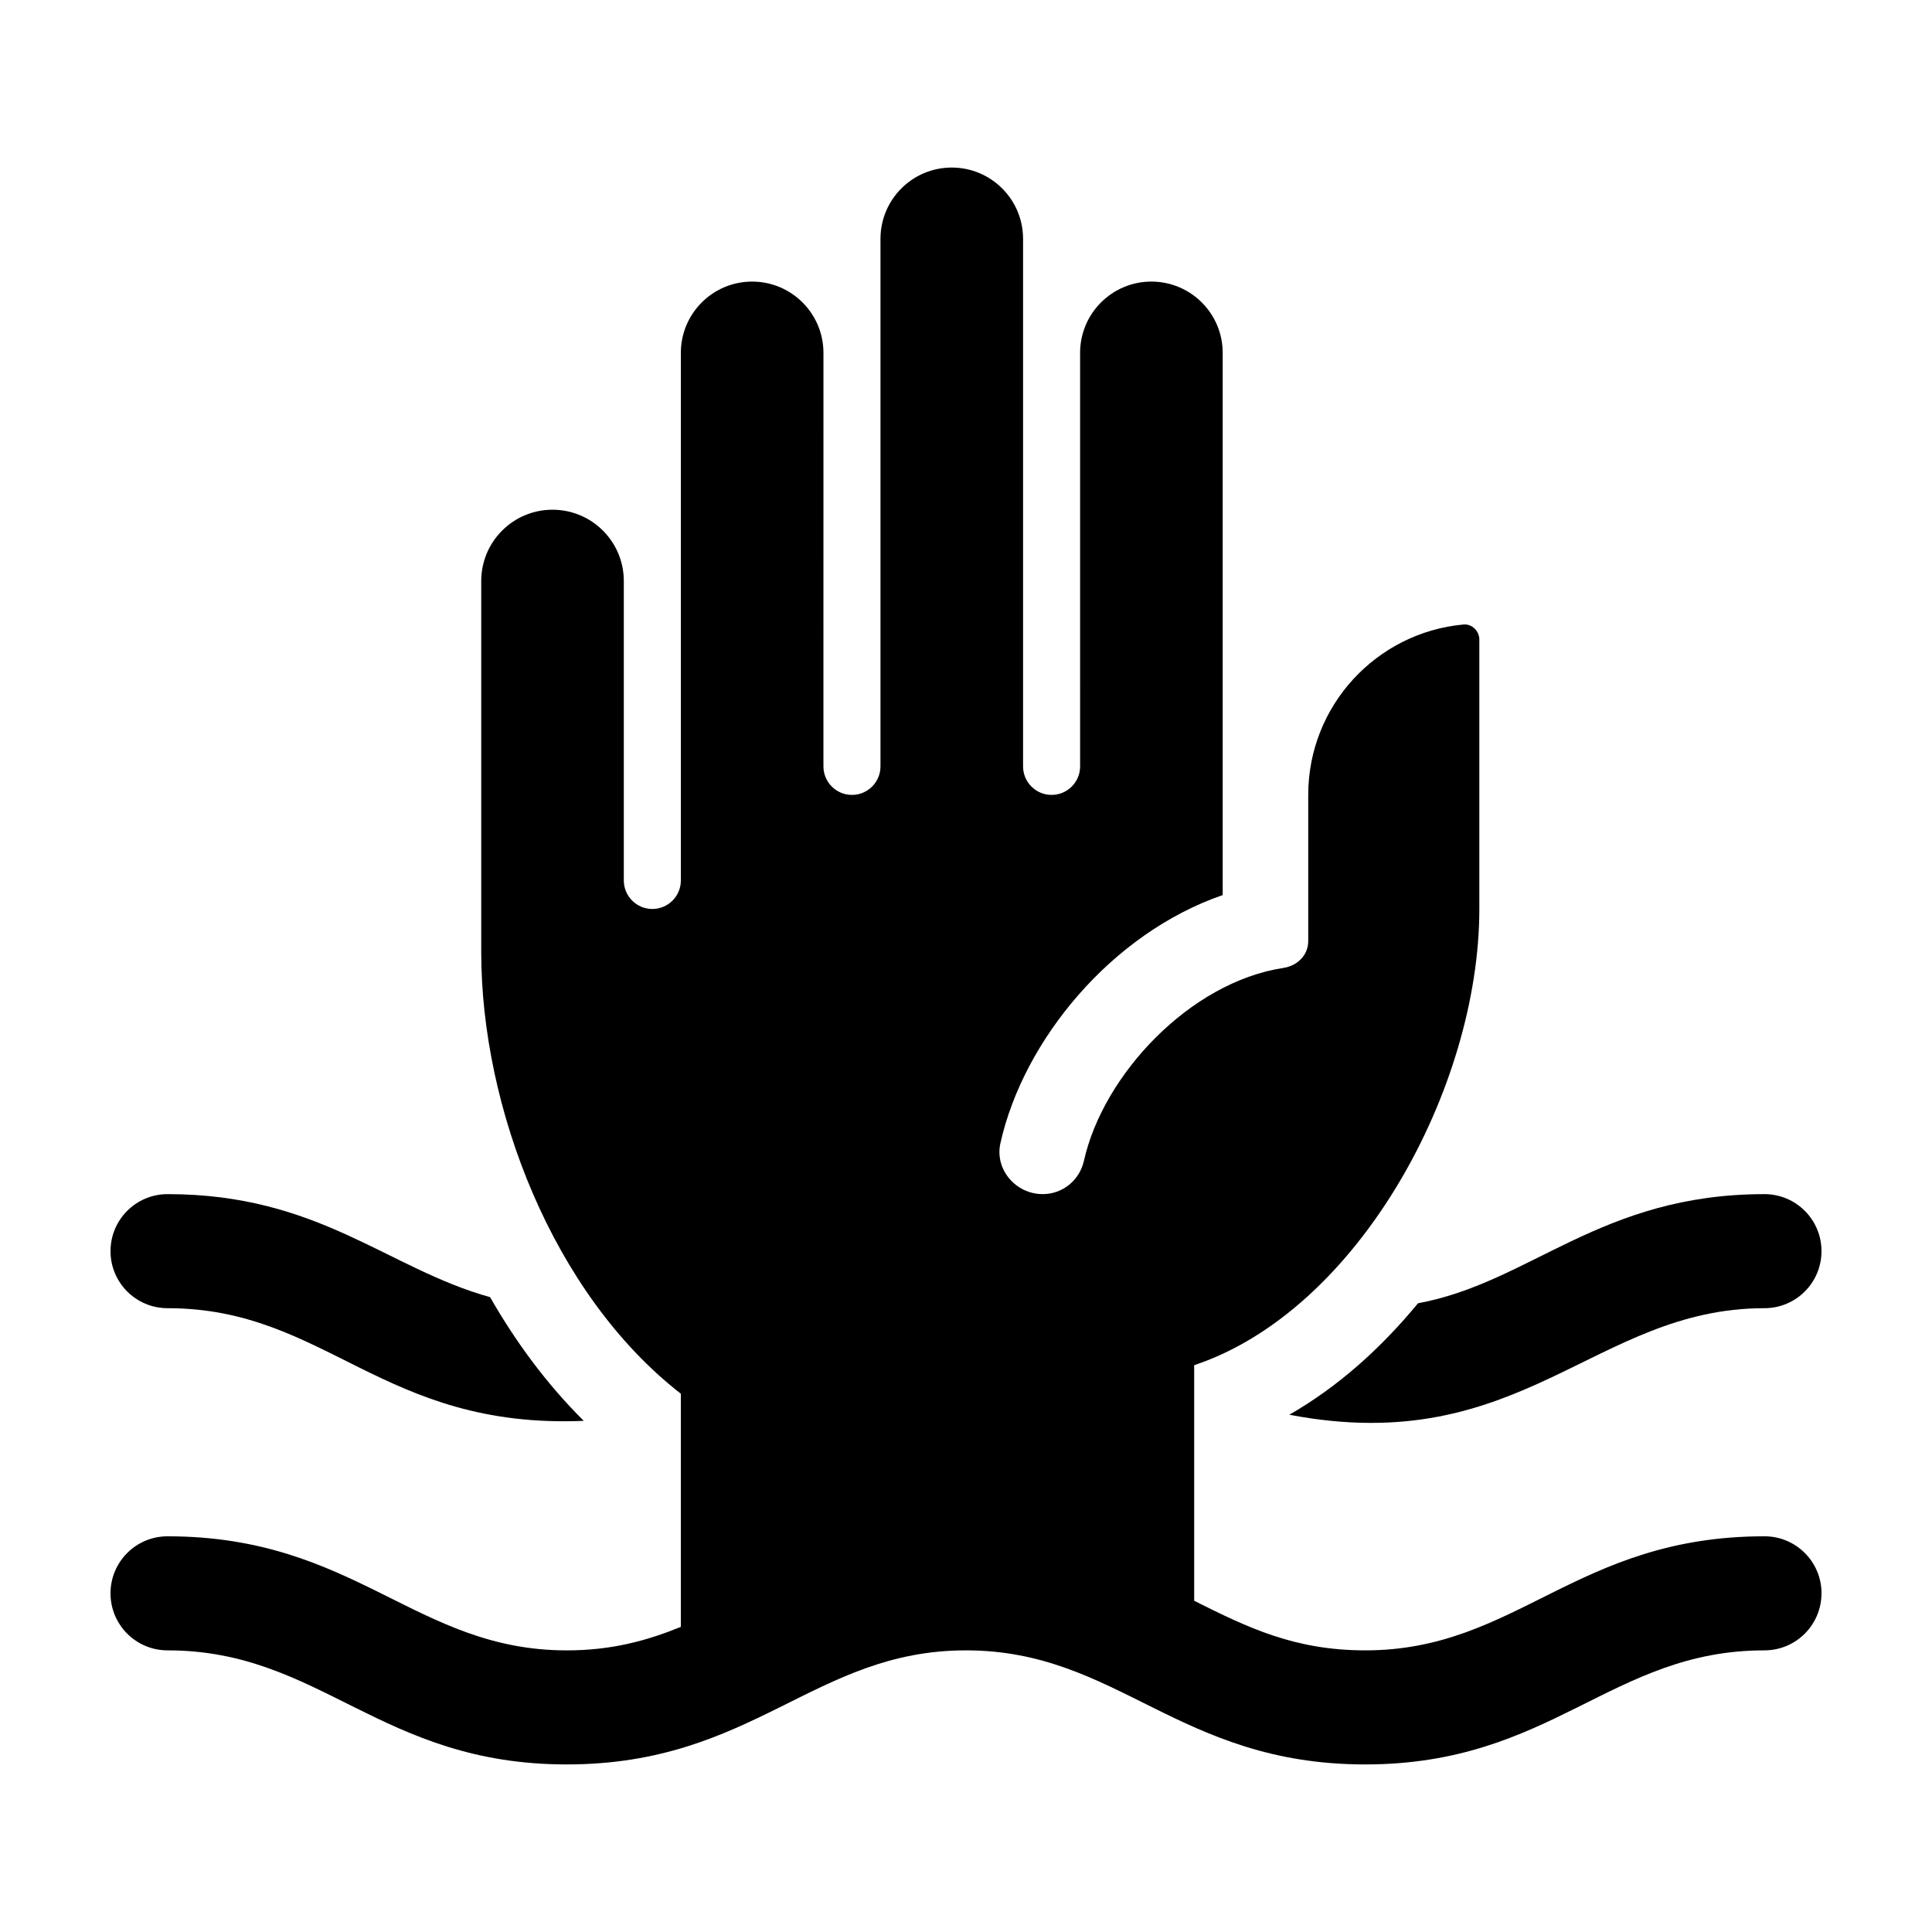 <?xml version="1.0" encoding="UTF-8"?>
<!-- Uploaded to: ICON Repo, www.iconrepo.com, Generator: ICON Repo Mixer Tools -->
<svg fill="#000000" width="800px" height="800px" version="1.1" viewBox="144 144 512 512" xmlns="http://www.w3.org/2000/svg">
 <g>
  <path d="m626.71 566.25c0 8.352-6.766 15.113-15.113 15.113-40.633 0-56.352 30.23-105.8 30.23-49.535 0-65.535-30.23-105.8-30.23-40.25 0-56.285 30.23-105.8 30.23-49.453 0-65.164-30.23-105.8-30.23-8.348 0-15.113-6.762-15.113-15.113 0-8.352 6.766-15.113 15.113-15.113 49.844 0 65.742 30.23 105.8 30.23 11.98 0 21.312-2.602 30.23-6.227v-61.789c-34.008-26.449-52.898-75.965-52.898-117.02v-98.355c0-10.434 8.457-18.895 18.895-18.895 10.434 0.004 18.891 8.461 18.891 18.895v79.352c0 4.172 3.387 7.559 7.559 7.559s7.559-3.387 7.559-7.559l-0.004-139.81c0-10.434 8.457-18.895 18.895-18.895 10.434 0 18.895 8.457 18.895 18.895l-0.004 109.58c0 4.172 3.387 7.559 7.559 7.559s7.559-3.387 7.559-7.559v-139.8c0-10.434 8.457-18.895 18.891-18.895s18.895 8.461 18.895 18.895v139.8c0 4.172 3.387 7.559 7.559 7.559s7.559-3.387 7.559-7.559l-0.004-109.58c0-10.434 8.457-18.895 18.895-18.895 10.434 0 18.895 8.457 18.895 18.895v143.69c-29.414 10.121-52.824 38.426-58.91 65.762-1.551 6.949 4.078 13.484 11.203 13.484 5.316 0 9.793-3.691 10.949-8.883 5.043-22.617 27.953-47.262 52.875-51.066 3.664-0.566 6.551-3.371 6.551-7.086v-38.766c0-23.629 18.066-43.031 41.141-45.152 2.258-0.207 4.203 1.727 4.203 3.996v71.383c0 47.574-32.117 106.43-75.57 120.91v62.434c14.164 7.09 26.594 13.141 45.34 13.141 40.195 0 55.871-30.23 105.8-30.23 8.348 0 15.113 6.762 15.113 15.113z"/>
  <path d="m173.29 475.57c0-8.352 6.766-15.113 15.113-15.113 40.145 0 58.168 19.695 85.48 27.305 6.801 11.898 15.012 23.027 24.816 32.777-53.441 2.242-68.238-29.855-110.3-29.855-8.348 0-15.113-6.762-15.113-15.113z"/>
  <path d="m519.79 489.38c29.879-5.519 48.309-28.922 91.812-28.922 8.348 0 15.113 6.762 15.113 15.113 0 8.352-6.766 15.113-15.113 15.113-45.125 0-64.477 39.996-125.92 28.234 12.949-7.422 24.305-17.645 34.109-29.539z"/>
 </g>
</svg>